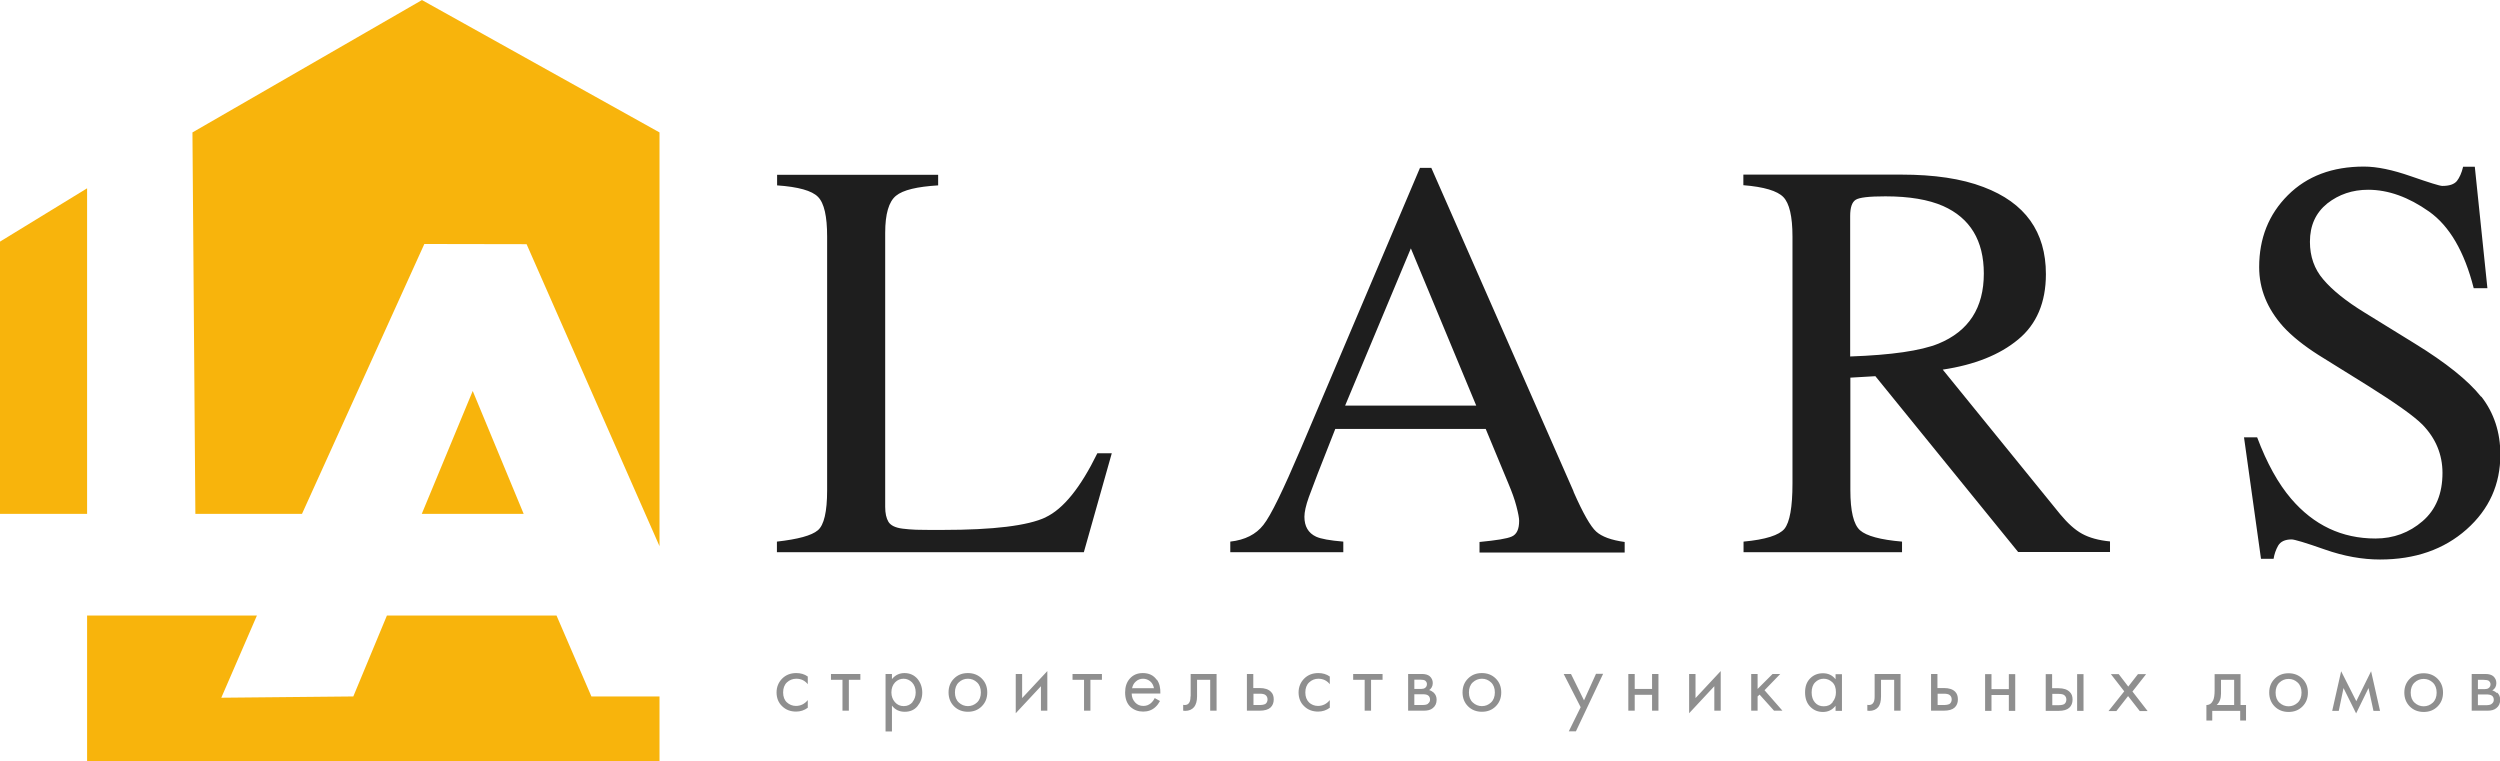 <?xml version="1.0" encoding="UTF-8"?> <!-- Creator: CorelDRAW 2021.5 --> <svg xmlns="http://www.w3.org/2000/svg" xmlns:xlink="http://www.w3.org/1999/xlink" xmlns:xodm="http://www.corel.com/coreldraw/odm/2003" xml:space="preserve" width="13.713mm" height="4.175mm" style="shape-rendering:geometricPrecision; text-rendering:geometricPrecision; image-rendering:optimizeQuality; fill-rule:evenodd; clip-rule:evenodd" viewBox="0 0 136.92 41.68"> <defs> <style type="text/css"> <![CDATA[ .fil0 {fill:#1E1E1E;fill-rule:nonzero} .fil1 {fill:#8F8F8F;fill-rule:nonzero} .fil2 {fill:#F8B40C;fill-rule:nonzero} ]]> </style> </defs> <g id="Layer_x0020_1">  <path class="fil0" d="M135.88 21.72c-0.7,-0.88 -1.92,-1.86 -3.63,-2.91l-2.74 -1.69c-1.03,-0.63 -1.78,-1.24 -2.27,-1.82 -0.49,-0.57 -0.73,-1.26 -0.73,-2.06 0,-0.9 0.32,-1.59 0.95,-2.1 0.64,-0.5 1.38,-0.75 2.24,-0.75 1.1,0 2.21,0.4 3.33,1.19 1.12,0.79 1.94,2.19 2.45,4.2l0.75 0 -0.69 -6.65 -0.64 0c-0.08,0.34 -0.2,0.6 -0.34,0.78 -0.15,0.18 -0.41,0.27 -0.8,0.27 -0.14,0 -0.71,-0.18 -1.72,-0.53 -1,-0.35 -1.86,-0.53 -2.57,-0.53 -1.73,0 -3.12,0.52 -4.17,1.57 -1.05,1.05 -1.57,2.36 -1.57,3.94 0,1.19 0.44,2.28 1.33,3.27 0.48,0.52 1.12,1.03 1.92,1.54l2.67 1.66c1.53,0.96 2.54,1.67 3.02,2.15 0.73,0.75 1.1,1.64 1.1,2.65 0,1.13 -0.36,2.01 -1.09,2.64 -0.73,0.63 -1.59,0.95 -2.58,0.95 -1.84,0 -3.38,-0.73 -4.62,-2.18 -0.71,-0.83 -1.33,-1.95 -1.86,-3.36l-0.72 0 0.93 6.65 0.69 0c0.04,-0.25 0.12,-0.49 0.25,-0.72 0.13,-0.22 0.37,-0.34 0.74,-0.34 0.15,0 0.76,0.18 1.81,0.55 1.05,0.37 2.06,0.55 3.03,0.55 1.92,0 3.5,-0.55 4.74,-1.65 1.24,-1.1 1.85,-2.47 1.85,-4.1 0,-1.22 -0.35,-2.28 -1.04,-3.17zm-34.55 -2.2l0 -7.69c0,-0.47 0.1,-0.76 0.3,-0.89 0.2,-0.13 0.74,-0.19 1.63,-0.19 1.31,0 2.36,0.18 3.16,0.53 1.48,0.66 2.23,1.89 2.23,3.7 0,1.88 -0.83,3.16 -2.49,3.84 -0.97,0.39 -2.57,0.62 -4.82,0.7zm11.51 8.65l-6.44 -7.93c1.74,-0.26 3.12,-0.81 4.13,-1.65 1.01,-0.83 1.52,-2.03 1.52,-3.58 0,-2.32 -1.14,-3.91 -3.42,-4.77 -1.2,-0.46 -2.7,-0.68 -4.5,-0.68l-8.65 0 0 0.58c1.13,0.09 1.86,0.31 2.19,0.65 0.33,0.34 0.5,1.06 0.5,2.16l0 13.53c0,1.3 -0.15,2.12 -0.44,2.48 -0.29,0.35 -1.04,0.59 -2.24,0.7l0 0.58 8.68 0 0 -0.58c-1.18,-0.1 -1.95,-0.31 -2.3,-0.62 -0.35,-0.31 -0.53,-1.04 -0.53,-2.2l0 -6.16 1.37 -0.08 7.82 9.63 5.03 0 0 -0.58c-0.62,-0.06 -1.13,-0.2 -1.53,-0.42 -0.4,-0.22 -0.79,-0.58 -1.19,-1.06zm-39.17 -5.96l3.6 -8.61 3.58 8.61 -7.18 0zm12.51 4.7l-7.79 -17.72 -0.62 0 -6.51 15.34c-0.98,2.3 -1.66,3.71 -2.07,4.22 -0.4,0.51 -1,0.82 -1.81,0.91l0 0.58 6.19 0 0 -0.58c-0.73,-0.06 -1.23,-0.15 -1.49,-0.27 -0.43,-0.2 -0.64,-0.57 -0.64,-1.09 0,-0.26 0.08,-0.62 0.24,-1.07 0.16,-0.45 0.64,-1.7 1.45,-3.74l8.24 0 1.25 3.01c0.18,0.43 0.33,0.83 0.43,1.22 0.1,0.38 0.15,0.65 0.15,0.8 0,0.46 -0.13,0.74 -0.4,0.86 -0.26,0.12 -0.85,0.21 -1.77,0.3l0 0.58 7.95 0 0 -0.58c-0.73,-0.1 -1.25,-0.29 -1.56,-0.57 -0.31,-0.28 -0.72,-1 -1.24,-2.18zm-28.91 1.42c-0.98,0.46 -2.86,0.69 -5.64,0.69 -0.71,0 -1.2,-0 -1.46,-0.01 -0.26,-0.01 -0.51,-0.03 -0.74,-0.06 -0.4,-0.05 -0.65,-0.18 -0.77,-0.37 -0.12,-0.2 -0.18,-0.47 -0.18,-0.82l0 -15.01c0,-1.04 0.2,-1.71 0.59,-2.03 0.39,-0.32 1.16,-0.5 2.31,-0.57l0 -0.58 -8.82 0 0 0.58c1.16,0.08 1.91,0.29 2.24,0.63 0.34,0.34 0.5,1.07 0.5,2.17l0 13.9c0,1.17 -0.17,1.91 -0.51,2.19 -0.34,0.29 -1.09,0.49 -2.24,0.62l0 0.58 16.81 0 1.53 -5.42 -0.79 0c-0.92,1.88 -1.86,3.05 -2.84,3.51z"></path> <path class="fil1" d="M136.46 38.55c-0.06,0.05 -0.17,0.07 -0.32,0.07l-0.43 0 0 -0.59 0.45 0c0.15,0 0.25,0.02 0.32,0.07 0.07,0.05 0.1,0.13 0.1,0.23 0,0.09 -0.04,0.16 -0.12,0.22zm-0.75 -1.32l0.31 0c0.14,0 0.23,0.02 0.28,0.05 0.06,0.05 0.1,0.11 0.1,0.19 0,0.09 -0.03,0.16 -0.1,0.21 -0.05,0.04 -0.13,0.06 -0.22,0.06l-0.37 0 0 -0.51zm1.04 0.72c-0.07,-0.06 -0.15,-0.11 -0.25,-0.14 0.15,-0.09 0.22,-0.23 0.22,-0.4 0,-0.16 -0.06,-0.28 -0.17,-0.38 -0.1,-0.08 -0.24,-0.12 -0.42,-0.12l-0.76 0 0 2.01 0.87 0c0.2,0 0.36,-0.04 0.48,-0.14 0.14,-0.11 0.21,-0.26 0.21,-0.46 0,-0.16 -0.05,-0.28 -0.16,-0.39zm-3.51 0.53c-0.14,0.13 -0.31,0.2 -0.5,0.2 -0.19,0 -0.36,-0.07 -0.5,-0.2 -0.14,-0.13 -0.21,-0.31 -0.21,-0.55 0,-0.23 0.07,-0.42 0.21,-0.55 0.14,-0.13 0.3,-0.2 0.5,-0.2 0.2,0 0.36,0.07 0.5,0.2 0.14,0.13 0.21,0.32 0.21,0.55 0,0.23 -0.07,0.42 -0.21,0.55zm-0.5 -1.61c-0.31,0 -0.56,0.1 -0.76,0.3 -0.2,0.2 -0.3,0.45 -0.3,0.76 0,0.3 0.1,0.56 0.3,0.76 0.2,0.2 0.46,0.3 0.76,0.3 0.31,0 0.56,-0.1 0.76,-0.3 0.2,-0.2 0.3,-0.45 0.3,-0.76 0,-0.31 -0.1,-0.56 -0.3,-0.76 -0.2,-0.2 -0.46,-0.3 -0.76,-0.3zm-3.69 1.53l-0.83 -1.64 -0.49 2.17 0.36 0 0.26 -1.25 0.69 1.39 0.68 -1.39 0.27 1.25 0.36 0 -0.49 -2.17 -0.81 1.64zm-3.21 0.08c-0.14,0.13 -0.31,0.2 -0.5,0.2 -0.19,0 -0.36,-0.07 -0.5,-0.2 -0.14,-0.13 -0.21,-0.31 -0.21,-0.55 0,-0.23 0.07,-0.42 0.21,-0.55 0.14,-0.13 0.3,-0.2 0.5,-0.2 0.2,0 0.36,0.07 0.5,0.2 0.14,0.13 0.21,0.32 0.21,0.55 0,0.23 -0.07,0.42 -0.21,0.55zm-0.5 -1.61c-0.31,0 -0.56,0.1 -0.76,0.3 -0.2,0.2 -0.3,0.45 -0.3,0.76 0,0.3 0.1,0.56 0.3,0.76 0.2,0.2 0.46,0.3 0.76,0.3 0.31,0 0.56,-0.1 0.76,-0.3 0.2,-0.2 0.3,-0.45 0.3,-0.76 0,-0.31 -0.1,-0.56 -0.3,-0.76 -0.2,-0.2 -0.46,-0.3 -0.76,-0.3zm-2.98 1.74l-0.96 0c0.16,-0.14 0.24,-0.35 0.24,-0.62l0 -0.76 0.72 0 0 1.37zm0.35 -1.69l-1.42 0 0 0.9c0,0.24 -0.03,0.42 -0.08,0.53 -0.08,0.17 -0.2,0.26 -0.37,0.26l0 0.85 0.32 0 0 -0.53 1.53 0 0 0.53 0.32 0 0 -0.85 -0.3 0 0 -1.69zm-5.19 0l-0.43 0 -0.53 0.68 -0.52 -0.68 -0.43 0 0.73 0.94 -0.86 1.08 0.43 0 0.64 -0.82 0.64 0.82 0.43 0 -0.83 -1.07 0.74 -0.94zm-3.76 2.01l0.35 0 0 -2.01 -0.35 0 0 2.01zm-0.73 -0.36c-0.06,0.03 -0.16,0.05 -0.31,0.05l-0.32 0 0 -0.62 0.33 0c0.15,0 0.25,0.02 0.31,0.06 0.08,0.05 0.13,0.14 0.13,0.25 0,0.11 -0.04,0.2 -0.13,0.26zm-0.28 -0.88l-0.36 0 0 -0.77 -0.35 0 0 2.01 0.7 0c0.28,0 0.47,-0.06 0.59,-0.17 0.12,-0.11 0.18,-0.26 0.18,-0.45 0,-0.18 -0.05,-0.32 -0.16,-0.42 -0.13,-0.13 -0.33,-0.2 -0.61,-0.2zm-2.73 0.05l-0.95 0 0 -0.82 -0.35 0 0 2.01 0.35 0 0 -0.87 0.95 0 0 0.87 0.35 0 0 -2.01 -0.35 0 0 0.82zm-3.27 0.82c-0.06,0.03 -0.16,0.05 -0.31,0.05l-0.32 0 0 -0.62 0.33 0c0.15,0 0.25,0.02 0.31,0.06 0.08,0.05 0.13,0.14 0.13,0.25 0,0.11 -0.04,0.2 -0.13,0.26zm-0.28 -0.88l-0.36 0 0 -0.77 -0.35 0 0 2.01 0.7 0c0.27,0 0.47,-0.06 0.59,-0.17 0.12,-0.11 0.18,-0.26 0.18,-0.45 0,-0.18 -0.05,-0.32 -0.15,-0.42 -0.13,-0.13 -0.33,-0.2 -0.61,-0.2zm-3.8 0.46c0,0.16 -0.02,0.27 -0.07,0.34 -0.05,0.09 -0.14,0.13 -0.25,0.13 -0.02,0 -0.04,-0 -0.08,-0.01l0 0.32c0.05,0.01 0.08,0.01 0.11,0.01 0.21,0 0.37,-0.07 0.49,-0.21 0.1,-0.13 0.15,-0.32 0.15,-0.58l0 -0.91 0.72 0 0 1.69 0.35 0 0 -2.01 -1.42 0 0 1.23zm-2.3 0.32c-0.12,0.15 -0.28,0.22 -0.49,0.22 -0.2,0 -0.36,-0.07 -0.48,-0.21 -0.12,-0.14 -0.18,-0.32 -0.18,-0.55 0,-0.23 0.06,-0.42 0.19,-0.55 0.13,-0.13 0.28,-0.2 0.47,-0.2 0.17,0 0.33,0.06 0.47,0.19 0.14,0.13 0.2,0.31 0.2,0.55 0,0.21 -0.06,0.39 -0.18,0.53zm0.16 -1.26c-0.17,-0.22 -0.4,-0.33 -0.69,-0.33 -0.28,0 -0.51,0.09 -0.7,0.28 -0.19,0.19 -0.28,0.44 -0.28,0.77 0,0.34 0.1,0.6 0.29,0.79 0.19,0.19 0.42,0.28 0.69,0.28 0.28,0 0.51,-0.11 0.69,-0.34l0 0.28 0.35 0 0 -2.01 -0.35 0 0 0.29zm-3.02 -0.29l-0.43 0 -0.82 0.82 0 -0.82 -0.35 0 0 2.01 0.35 0 0 -0.78 0.11 -0.1 0.79 0.88 0.46 0 -0.98 -1.12 0.87 -0.9zm-4.65 0l-0.35 0 0 2.15 1.38 -1.48 0 1.34 0.35 0 0 -2.17 -1.38 1.48 0 -1.33zm-2.38 0.82l-0.95 0 0 -0.82 -0.35 0 0 2.01 0.35 0 0 -0.87 0.95 0 0 0.87 0.35 0 0 -2.01 -0.35 0 0 0.82zm-3.73 0.62l-0.71 -1.44 -0.4 0 0.93 1.82 -0.65 1.32 0.39 0 1.49 -3.15 -0.39 0 -0.65 1.44zm-5.09 0.12c-0.14,0.13 -0.3,0.2 -0.5,0.2 -0.19,0 -0.36,-0.07 -0.5,-0.2 -0.14,-0.13 -0.21,-0.31 -0.21,-0.55 0,-0.23 0.07,-0.42 0.21,-0.55 0.14,-0.13 0.31,-0.2 0.5,-0.2 0.2,0 0.36,0.07 0.5,0.2 0.14,0.13 0.21,0.32 0.21,0.55 0,0.23 -0.07,0.42 -0.21,0.55zm-0.5 -1.61c-0.31,0 -0.56,0.1 -0.76,0.3 -0.2,0.2 -0.3,0.45 -0.3,0.76 0,0.3 0.1,0.56 0.3,0.76 0.2,0.2 0.46,0.3 0.76,0.3 0.31,0 0.56,-0.1 0.76,-0.3 0.2,-0.2 0.3,-0.45 0.3,-0.76 0,-0.31 -0.1,-0.56 -0.3,-0.76 -0.2,-0.2 -0.46,-0.3 -0.76,-0.3zm-2.95 1.68c-0.06,0.05 -0.17,0.07 -0.32,0.07l-0.43 0 0 -0.59 0.45 0c0.15,0 0.25,0.02 0.31,0.07 0.07,0.05 0.1,0.13 0.1,0.23 0,0.09 -0.04,0.16 -0.12,0.22zm-0.75 -1.32l0.31 0c0.14,0 0.23,0.02 0.28,0.05 0.06,0.05 0.1,0.11 0.1,0.19 0,0.09 -0.03,0.16 -0.1,0.21 -0.05,0.04 -0.13,0.06 -0.22,0.06l-0.37 0 0 -0.51zm0.79 0.59c0.14,-0.09 0.22,-0.23 0.22,-0.4 0,-0.16 -0.06,-0.28 -0.17,-0.38 -0.1,-0.08 -0.24,-0.12 -0.42,-0.12l-0.76 0 0 2.01 0.87 0c0.2,0 0.36,-0.04 0.48,-0.14 0.14,-0.11 0.21,-0.26 0.21,-0.46 0,-0.16 -0.05,-0.28 -0.16,-0.39 -0.07,-0.06 -0.15,-0.11 -0.25,-0.14zm-4.14 -0.58l0.63 0 0 1.69 0.35 0 0 -1.69 0.63 0 0 -0.32 -1.61 0 0 0.32zm-2.41 1.24c-0.14,-0.13 -0.21,-0.31 -0.21,-0.55 0,-0.23 0.07,-0.42 0.21,-0.55 0.14,-0.13 0.31,-0.2 0.5,-0.2 0.26,0 0.47,0.1 0.63,0.3l0 -0.42c-0.18,-0.13 -0.39,-0.19 -0.63,-0.19 -0.31,0 -0.57,0.1 -0.77,0.3 -0.2,0.2 -0.31,0.46 -0.31,0.76 0,0.3 0.1,0.56 0.3,0.75 0.2,0.2 0.46,0.3 0.77,0.3 0.24,0 0.45,-0.07 0.64,-0.21l0 -0.42c-0.17,0.21 -0.39,0.32 -0.65,0.32 -0.19,0 -0.36,-0.07 -0.5,-0.2zm-2.42 0.09c-0.06,0.03 -0.16,0.05 -0.31,0.05l-0.32 0 0 -0.62 0.33 0c0.15,0 0.25,0.02 0.31,0.06 0.08,0.05 0.13,0.14 0.13,0.25 0,0.11 -0.04,0.2 -0.13,0.26zm-0.28 -0.88l-0.36 0 0 -0.77 -0.35 0 0 2.01 0.7 0c0.27,0 0.47,-0.06 0.59,-0.17 0.12,-0.11 0.18,-0.26 0.18,-0.45 0,-0.18 -0.05,-0.32 -0.16,-0.42 -0.13,-0.13 -0.33,-0.2 -0.61,-0.2zm-3.8 0.46c0,0.16 -0.02,0.27 -0.07,0.34 -0.05,0.09 -0.14,0.13 -0.25,0.13 -0.02,0 -0.04,-0 -0.08,-0.01l0 0.32c0.05,0.01 0.08,0.01 0.11,0.01 0.21,0 0.37,-0.07 0.49,-0.21 0.1,-0.13 0.16,-0.32 0.16,-0.58l0 -0.91 0.72 0 0 1.69 0.35 0 0 -2.01 -1.42 0 0 1.23zm-3.2 -0.44c0.03,-0.15 0.09,-0.28 0.21,-0.38 0.11,-0.1 0.24,-0.15 0.39,-0.15 0.15,0 0.28,0.05 0.39,0.14 0.11,0.09 0.18,0.22 0.21,0.38l-1.18 0zm1.35 -0.47c-0.17,-0.25 -0.43,-0.37 -0.76,-0.37 -0.3,0 -0.53,0.1 -0.71,0.3 -0.18,0.2 -0.26,0.46 -0.26,0.76 0,0.35 0.1,0.61 0.29,0.79 0.2,0.18 0.43,0.26 0.7,0.26 0.26,0 0.49,-0.08 0.67,-0.25 0.1,-0.09 0.18,-0.2 0.25,-0.33l-0.29 -0.16c-0.05,0.11 -0.12,0.2 -0.21,0.28 -0.12,0.1 -0.25,0.15 -0.41,0.15 -0.18,0 -0.33,-0.06 -0.45,-0.19 -0.12,-0.13 -0.19,-0.29 -0.19,-0.49l1.57 0c0.01,-0.31 -0.05,-0.56 -0.19,-0.76zm-4.61 0l0.63 0 0 1.69 0.35 0 0 -1.69 0.63 0 0 -0.32 -1.61 0 0 0.32zm-2.76 -0.32l-0.35 0 0 2.15 1.38 -1.48 0 1.34 0.35 0 0 -2.17 -1.38 1.48 0 -1.33zm-2.47 1.56c-0.14,0.13 -0.31,0.2 -0.5,0.2 -0.19,0 -0.36,-0.07 -0.5,-0.2 -0.14,-0.13 -0.21,-0.31 -0.21,-0.55 0,-0.23 0.07,-0.42 0.21,-0.55 0.14,-0.13 0.3,-0.2 0.5,-0.2 0.2,0 0.36,0.07 0.5,0.2 0.14,0.13 0.21,0.32 0.21,0.55 0,0.23 -0.07,0.42 -0.21,0.55zm-0.5 -1.61c-0.31,0 -0.56,0.1 -0.76,0.3 -0.2,0.2 -0.3,0.45 -0.3,0.76 0,0.3 0.1,0.56 0.3,0.76 0.2,0.2 0.46,0.3 0.76,0.3 0.31,0 0.56,-0.1 0.76,-0.3 0.2,-0.2 0.3,-0.45 0.3,-0.76 0,-0.31 -0.1,-0.56 -0.3,-0.76 -0.2,-0.2 -0.46,-0.3 -0.76,-0.3zm-3.03 1.59c-0.12,0.14 -0.28,0.22 -0.48,0.22 -0.2,0 -0.36,-0.07 -0.49,-0.22 -0.12,-0.14 -0.19,-0.32 -0.19,-0.53 0,-0.23 0.07,-0.41 0.2,-0.55 0.14,-0.14 0.29,-0.2 0.47,-0.2 0.17,0 0.33,0.07 0.46,0.2 0.13,0.14 0.2,0.32 0.2,0.55 0,0.21 -0.06,0.38 -0.18,0.53zm-0.44 -1.59c-0.28,0 -0.51,0.11 -0.69,0.33l0 -0.28 -0.35 0 0 3.15 0.35 0 0 -1.42c0.17,0.23 0.41,0.34 0.7,0.34 0.29,0 0.53,-0.1 0.7,-0.31 0.17,-0.21 0.26,-0.45 0.26,-0.74 0,-0.29 -0.09,-0.54 -0.26,-0.75 -0.18,-0.21 -0.42,-0.32 -0.72,-0.32zm-4.03 0.37l0.63 0 0 1.69 0.35 0 0 -1.69 0.63 0 0 -0.32 -1.61 0 0 0.32zm-2.41 1.24c-0.14,-0.13 -0.21,-0.31 -0.21,-0.55 0,-0.23 0.07,-0.42 0.21,-0.55 0.14,-0.13 0.31,-0.2 0.51,-0.2 0.26,0 0.47,0.1 0.63,0.3l0 -0.42c-0.18,-0.13 -0.39,-0.19 -0.63,-0.19 -0.31,0 -0.57,0.1 -0.77,0.3 -0.2,0.2 -0.31,0.46 -0.31,0.76 0,0.3 0.1,0.56 0.3,0.75 0.2,0.2 0.46,0.3 0.77,0.3 0.24,0 0.45,-0.07 0.64,-0.21l0 -0.42c-0.17,0.21 -0.39,0.32 -0.65,0.32 -0.19,0 -0.36,-0.07 -0.5,-0.2z"></path> <polygon class="fil2" points="10.54,7.25 23.11,0 23.11,0 36.12,7.25 36.12,29.91 28.84,13.37 23.24,13.36 16.54,28.14 10.7,28.14 "></polygon> <polygon class="fil2" points="25.89,21.41 28.68,28.14 23.1,28.14 "></polygon> <polygon class="fil2" points="36.12,41.68 36.12,38.14 32.39,38.14 30.48,33.71 21.19,33.71 19.35,38.14 12.12,38.21 14.07,33.71 4.77,33.71 4.77,41.68 "></polygon> <polygon class="fil2" points="-0,28.14 4.77,28.14 4.77,10.31 -0,13.23 "></polygon> </g> </svg> 